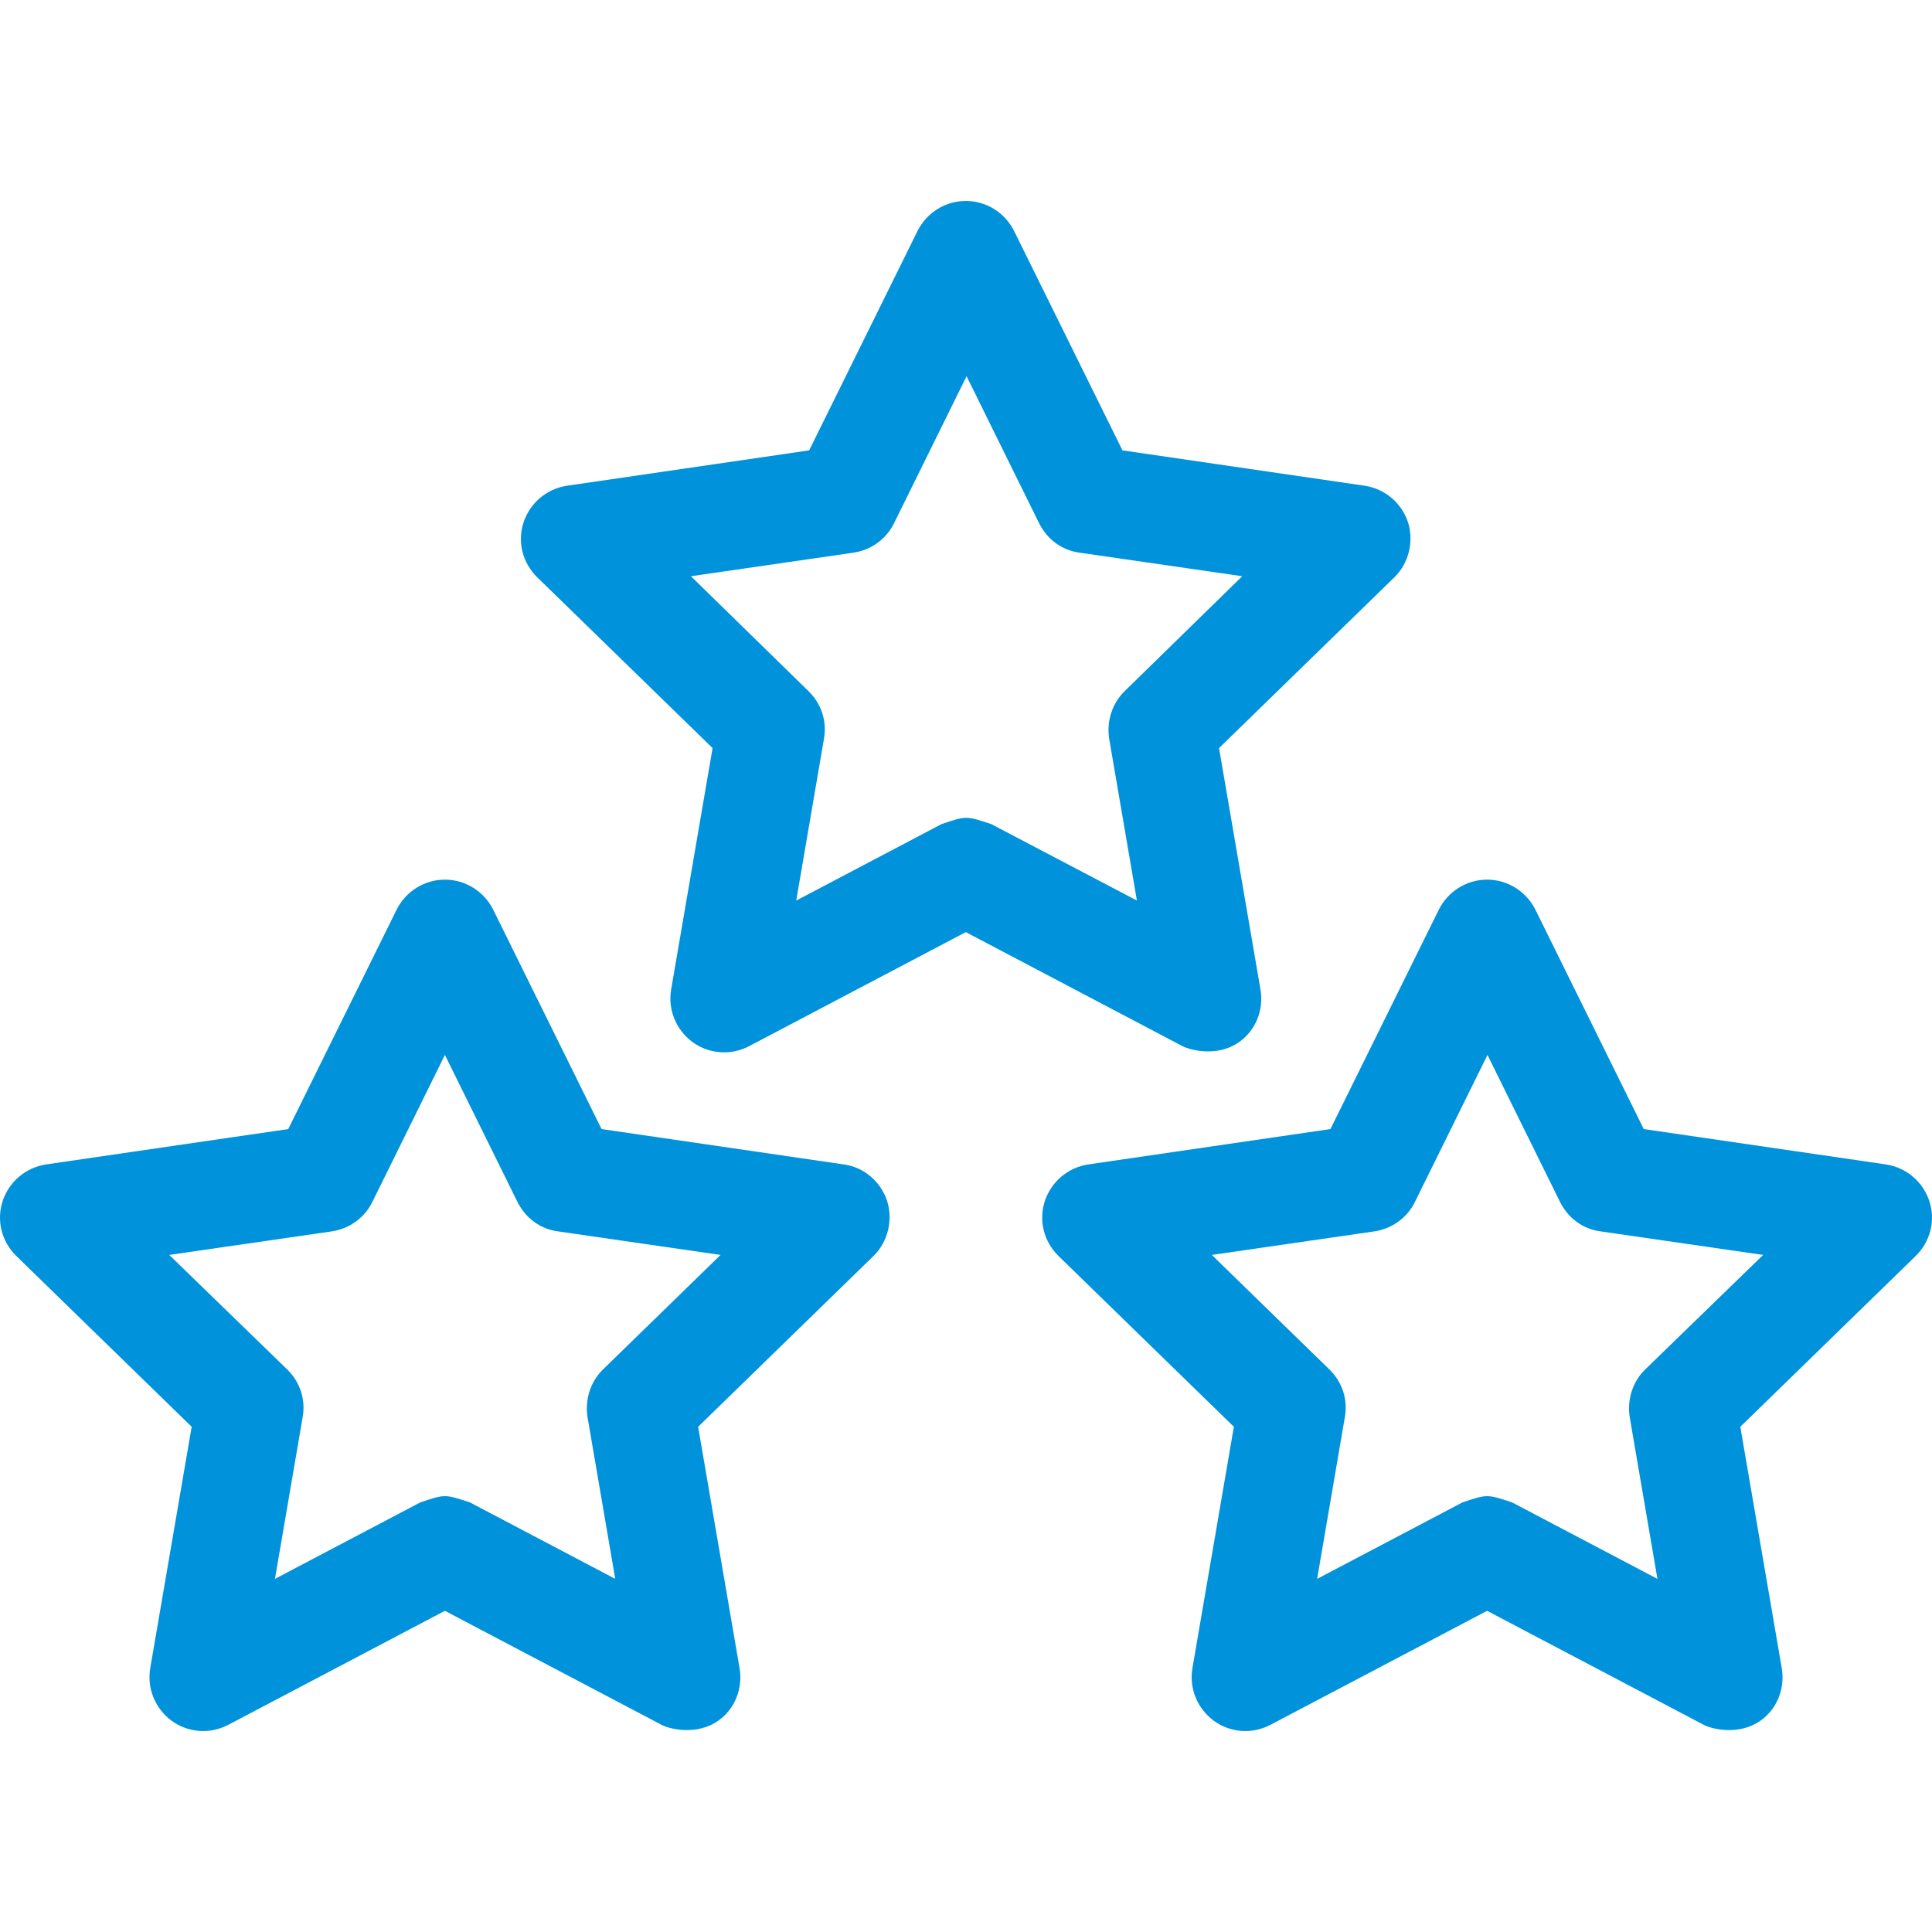 <?xml version="1.0" encoding="iso-8859-1"?>
<!-- Generator: Adobe Illustrator 19.0.0, SVG Export Plug-In . SVG Version: 6.00 Build 0)  -->
<svg xmlns="http://www.w3.org/2000/svg" xmlns:xlink="http://www.w3.org/1999/xlink" version="1.1" id="Capa_1" x="0px" y="0px" viewBox="0 0 508.124 508.124" style="enable-background:new 0 0 508.124 508.124;" xml:space="preserve" width="512px" height="512px">
<g>
	<g>
		<path d="M370.312,137.35c-1.7-5.1-6.1-8.8-11.4-9.6l-63.7-9.3l-28.5-57.7c-2.4-4.8-7.3-7.9-12.7-7.9c-5.4,0-10.3,3.1-12.7,7.9    l-28.5,57.7l-63.7,9.3c-5.3,0.8-9.7,4.5-11.4,9.6c-1.7,5.1-0.3,10.7,3.6,14.5l46.1,44.9l-10.9,63.5c-0.9,5.3,1.3,10.6,5.6,13.8    c4.4,3.2,10.1,3.6,14.9,1.1l57-30l57,30c2.2,1.1,9.3,2.9,14.9-1.1c4.4-3.1,6.5-8.5,5.6-13.8l-10.9-63.5l46.1-44.9    C370.512,148.15,371.912,142.45,370.312,137.35z M295.812,181.75c-3.3,3.2-4.8,7.9-4.1,12.5l7.3,42.6l-38.3-20.1    c-6.6-2.2-6.6-2.2-13.1,0l-38.2,20.1l7.3-42.6c0.8-4.6-0.7-9.2-4.1-12.5l-30.9-30.2l42.8-6.2c4.6-0.7,8.6-3.6,10.6-7.7l19.1-38.7    l19.1,38.7c2.1,4.2,6,7.1,10.6,7.7l42.8,6.2L295.812,181.75z" fill="#0092db"/>
	</g>
</g>
<g>
	<g>
		<path d="M507.412,315.85c-1.7-5.1-6.1-8.8-11.4-9.6l-63.7-9.3l-28.5-57.7c-2.4-4.8-7.3-7.9-12.7-7.9s-10.3,3.1-12.7,7.9    l-28.5,57.7l-63.7,9.3c-5.3,0.8-9.7,4.5-11.4,9.6c-1.7,5.1-0.3,10.7,3.6,14.5l46.1,44.9l-10.9,63.5c-0.9,5.3,1.3,10.6,5.6,13.8    c4.4,3.2,10.1,3.6,14.9,1.1l57-30l57,30c2.1,1.1,9.2,2.9,14.9-1.1c4.4-3.1,6.5-8.5,5.6-13.8l-10.9-63.5l46.1-44.9    C507.712,326.55,509.112,320.95,507.412,315.85z M432.712,360.15c-3.3,3.2-4.8,7.9-4.1,12.5l7.3,42.6l-38.2-20.1    c-6.6-2.2-6.6-2.2-13.1,0l-38.2,20.1l7.3-42.6c0.8-4.6-0.7-9.2-4.1-12.5l-30.9-30.1l42.8-6.2c4.6-0.7,8.6-3.6,10.6-7.7l19.1-38.7    l19.1,38.7c2.1,4.2,6,7.1,10.6,7.7l42.8,6.2L432.712,360.15z" fill="#0092db"/>
	</g>
</g>
<g>
	<g>
		<path d="M233.312,315.85c-1.7-5.1-6.1-8.9-11.4-9.6l-63.7-9.3l-28.5-57.7c-2.4-4.8-7.3-7.9-12.7-7.9c-5.4,0-10.3,3.1-12.7,7.9    l-28.5,57.7l-63.7,9.3c-5.3,0.8-9.7,4.5-11.4,9.6c-1.7,5.1-0.3,10.7,3.6,14.5l46.1,44.9l-10.9,63.5c-0.9,5.3,1.3,10.6,5.6,13.8    c4.4,3.2,10.1,3.6,14.9,1.1l57-30l57,30c2.1,1.1,9.2,2.9,14.9-1.1c4.4-3.1,6.5-8.5,5.6-13.8l-10.9-63.5l46.1-44.9    C233.512,326.65,234.912,320.95,233.312,315.85z M158.612,360.15c-3.3,3.2-4.8,7.9-4.1,12.5l7.3,42.6l-38.2-20.1    c-6.6-2.2-6.6-2.2-13.1,0l-38.2,20.1l7.3-42.6c0.8-4.6-0.7-9.2-4.1-12.5l-31-30.1l42.8-6.2c4.6-0.7,8.6-3.6,10.6-7.7l19.1-38.7    l19.1,38.7c2.1,4.2,6,7.1,10.6,7.7l42.8,6.2L158.612,360.15z" fill="#0092db"/>
	</g>
</g>
<g>
</g>
<g>
</g>
<g>
</g>
<g>
</g>
<g>
</g>
<g>
</g>
<g>
</g>
<g>
</g>
<g>
</g>
<g>
</g>
<g>
</g>
<g>
</g>
<g>
</g>
<g>
</g>
<g>
</g>
</svg>
